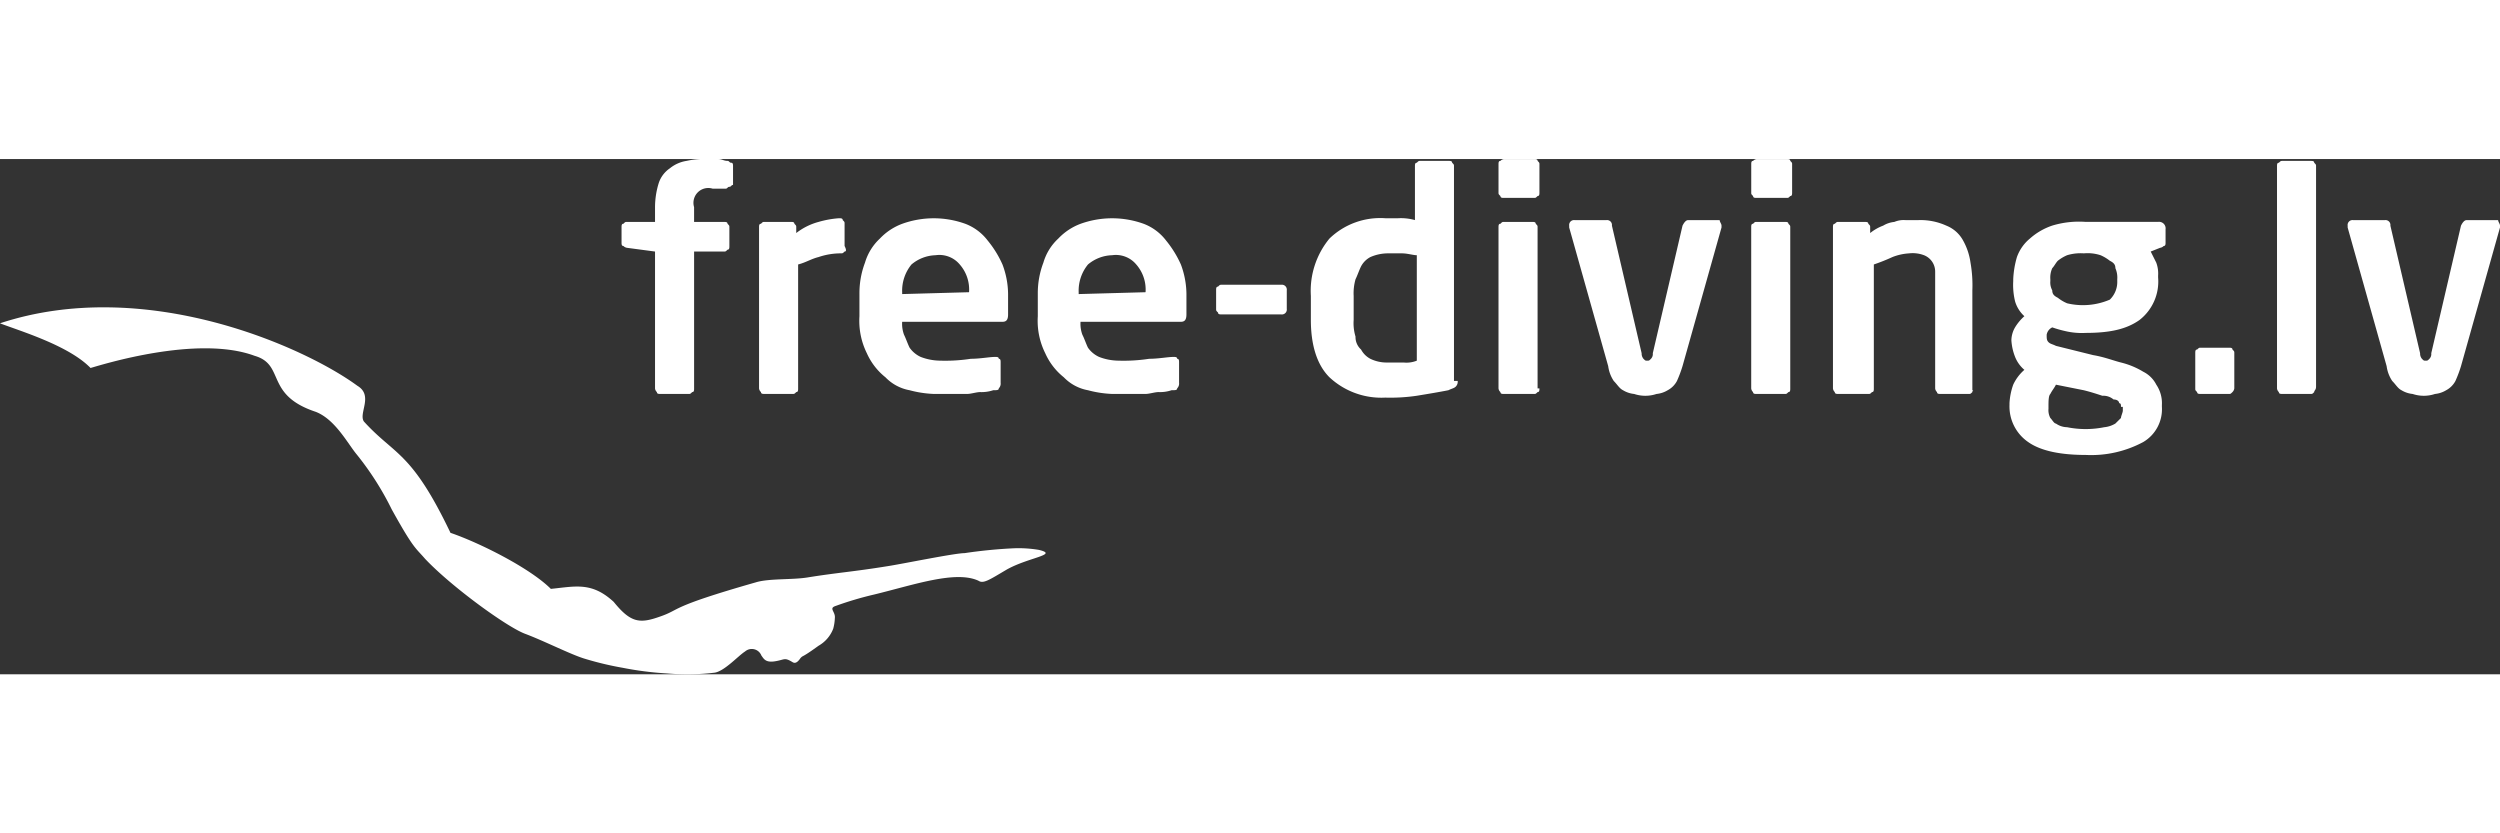 <svg xmlns="http://www.w3.org/2000/svg" width="150" height="50" viewBox="0 0 260 53.586">
  <rect x="0" y="0" width="260" height="53.586" fill="#333333" stroke="none"/>
  <defs>
    <style>
      .cls-1 {
        fill: #fff;
      }
    </style>
  </defs>
  <g id="Group_164" data-name="Group 164" transform="translate(-53.958 -87.475)">
    <g id="Group_1" data-name="Group 1" transform="translate(118.606 87.475)">
      <g id="text" transform="translate(0 0)">
        <path id="Path_3" data-name="Path 3" class="cls-1" d="M432.969,445.981c-.193,0-.193.193-.386.193h-1.353a1.542,1.542,0,0,0-1.931,1.92v1.539h3.091c.193,0,.386,0,.386.193.193.193.193.193.193.385v1.924c0,.193,0,.385-.193.385-.193.193-.193.193-.386.193H429.3v14.231c0,.193,0,.386-.2.386-.193.193-.193.193-.385.193h-2.9c-.193,0-.385,0-.385-.193a.6.6,0,0,1-.193-.386V452.713l-2.9-.386a.675.675,0,0,1-.389-.193c-.193,0-.193-.193-.193-.386V450.21c0-.193,0-.385.193-.385.193-.193.193-.193.389-.193h2.9v-1.539a8.526,8.526,0,0,1,.385-2.5,2.978,2.978,0,0,1,1.16-1.538,3.63,3.63,0,0,1,1.738-.771,8.692,8.692,0,0,1,2.32-.193h.964c.389,0,.582.193.967.193.193,0,.193.193.386.193s.193.193.193.385v1.924C433.162,445.788,433.162,445.981,432.969,445.981Z" transform="translate(-421.762 -443.093)"/>
        <path id="Path_4" data-name="Path 4" class="cls-1" d="M434.733,448.312c-.193.189-.193.189-.389.189a7.212,7.212,0,0,0-2.316.385c-.774.193-1.353.578-2.127.771v12.886c0,.193,0,.385-.193.385-.193.193-.193.193-.386.193h-2.9c-.193,0-.385,0-.385-.193a.592.592,0,0,1-.2-.385V445.81c0-.193,0-.385.2-.385.193-.193.193-.193.385-.193h2.705c.193,0,.386,0,.386.193.193.193.193.193.193.385v.578a6.54,6.54,0,0,1,2.32-1.156,10.169,10.169,0,0,1,2.124-.382c.193,0,.389,0,.389.193.193.189.193.189.193.382v2.309Q435.022,448.312,434.733,448.312Z" transform="translate(-411.544 -438.693)"/>
        <path id="Path_5" data-name="Path 5" class="cls-1" d="M444.278,454.852c0,.575-.193.767-.578.767H433.264a3.256,3.256,0,0,0,.193,1.346c.193.385.385.964.582,1.349a2.852,2.852,0,0,0,1.156.96,5.745,5.745,0,0,0,1.934.385,17.718,17.718,0,0,0,3.284-.193c.967,0,1.934-.193,2.513-.193h0c.193,0,.385,0,.385.193.193,0,.193.193.193.386v2.113a.708.708,0,0,1-.193.578c0,.193-.193.193-.578.193a3.793,3.793,0,0,1-1.353.193c-.385,0-.967.193-1.353.193h-3.48a11.316,11.316,0,0,1-2.509-.385,4.629,4.629,0,0,1-2.513-1.346,6.669,6.669,0,0,1-1.934-2.5,7.607,7.607,0,0,1-.771-3.848v-2.306a8.966,8.966,0,0,1,.578-3.27,5.559,5.559,0,0,1,1.545-2.5,6.159,6.159,0,0,1,2.32-1.538,9.677,9.677,0,0,1,6.571,0,5.291,5.291,0,0,1,2.316,1.731,10.79,10.79,0,0,1,1.546,2.5,8.881,8.881,0,0,1,.582,3.27v1.924Zm-4.058-2.309a3.957,3.957,0,0,0-.967-2.884,2.759,2.759,0,0,0-2.509-.964,4.071,4.071,0,0,0-2.513.964,4.3,4.3,0,0,0-.967,2.884v.193l6.956-.193Z" transform="translate(-404.086 -438.693)"/>
        <path id="Path_6" data-name="Path 6" class="cls-1" d="M449.571,454.852c0,.575-.193.767-.578.767H438.557a3.256,3.256,0,0,0,.193,1.346c.2.385.389.964.582,1.349a2.84,2.84,0,0,0,1.16.96,5.723,5.723,0,0,0,1.931.385,17.7,17.7,0,0,0,3.284-.193c.967,0,1.934-.193,2.513-.193h0c.193,0,.385,0,.385.193.2,0,.2.193.2.386v2.113a.7.7,0,0,1-.2.578c0,.193-.193.193-.578.193a3.782,3.782,0,0,1-1.353.193c-.385,0-.967.193-1.353.193h-3.476a11.315,11.315,0,0,1-2.513-.385,4.64,4.64,0,0,1-2.513-1.346,6.663,6.663,0,0,1-1.931-2.5,7.569,7.569,0,0,1-.775-3.848v-2.306a8.9,8.9,0,0,1,.582-3.27,5.5,5.5,0,0,1,1.546-2.5,6.145,6.145,0,0,1,2.316-1.538,9.678,9.678,0,0,1,6.571,0,5.3,5.3,0,0,1,2.32,1.731,11.039,11.039,0,0,1,1.546,2.5,8.955,8.955,0,0,1,.578,3.27v1.924Zm-4.251-2.309a3.957,3.957,0,0,0-.967-2.884,2.76,2.76,0,0,0-2.509-.964,4.071,4.071,0,0,0-2.513.964,4.3,4.3,0,0,0-.967,2.884v.193l6.956-.193Z" transform="translate(-390.83 -438.693)"/>
        <path id="Path_7" data-name="Path 7" class="cls-1" d="M446.169,449.905h-6.182c-.193,0-.385,0-.385-.193-.2-.193-.2-.193-.2-.385V447.4c0-.193,0-.385.2-.385.193-.193.193-.193.385-.193h6.182a.512.512,0,0,1,.582.578v1.924A.512.512,0,0,1,446.169,449.905Z" transform="translate(-377.574 -433.747)"/>
        <path id="Path_8" data-name="Path 8" class="cls-1" d="M457.483,466.035a.708.708,0,0,1-.193.578c-.193.193-.386.193-.771.385-.967.193-2.127.385-3.287.575a18.785,18.785,0,0,1-3.284.193,7.906,7.906,0,0,1-5.8-2.113c-1.353-1.349-1.934-3.462-1.934-5.964v-2.5a8.544,8.544,0,0,1,1.934-5.965,7.6,7.6,0,0,1,5.8-2.113H451.3a5.358,5.358,0,0,1,1.738.193v-5.579c0-.193,0-.385.193-.385.193-.193.193-.193.389-.193h2.9c.193,0,.385,0,.385.193.193.193.193.193.193.385v22.309Zm-4.251-13.078c-.385,0-.964-.193-1.545-.193h-1.546a4.621,4.621,0,0,0-1.738.385,2.331,2.331,0,0,0-.967.964c-.193.382-.386.96-.578,1.346a5.308,5.308,0,0,0-.193,1.731v2.5a4.768,4.768,0,0,0,.193,1.731,1.737,1.737,0,0,0,.578,1.346,2.331,2.331,0,0,0,.967.964,3.865,3.865,0,0,0,1.738.386h1.738a2.865,2.865,0,0,0,1.353-.193Z" transform="translate(-370.532 -442.955)"/>
        <path id="Path_9" data-name="Path 9" class="cls-1" d="M452.038,446.555c0,.193,0,.386-.193.386-.193.193-.193.193-.386.193h-3.091c-.193,0-.386,0-.386-.193-.2-.193-.2-.193-.2-.386v-2.884c0-.193,0-.385.2-.385a.6.6,0,0,1,.386-.193h3.091c.193,0,.386,0,.386.193.193.193.193.193.193.385v2.884Zm0,20.389c0,.193,0,.386-.193.386-.193.193-.193.193-.386.193h-3.091c-.193,0-.386,0-.386-.193a.592.592,0,0,1-.2-.386V450.21c0-.193,0-.385.2-.385.193-.193.193-.193.386-.193h2.9c.193,0,.385,0,.385.193.193.193.193.193.193.385v16.733Z" transform="translate(-356.585 -443.093)"/>
        <path id="Path_10" data-name="Path 10" class="cls-1" d="M465.726,445.48v.193L461.668,460.1a12.958,12.958,0,0,1-.578,1.538,2.331,2.331,0,0,1-.967.964,2.754,2.754,0,0,1-1.16.385,3.649,3.649,0,0,1-2.32,0,2.74,2.74,0,0,1-1.156-.385c-.389-.193-.582-.578-.967-.964a3.647,3.647,0,0,1-.578-1.538l-4.058-14.424v-.193a.509.509,0,0,1,.578-.575h3.284a.51.51,0,0,1,.582.575l3.091,13.271a.844.844,0,0,0,.193.578c.193.193.193.193.385.193s.2,0,.389-.193a.708.708,0,0,0,.193-.578l3.091-13.271c.193-.385.385-.575.578-.575h3.287C465.534,445.094,465.726,445.287,465.726,445.48Z" transform="translate(-351.336 -438.555)"/>
        <path id="Path_11" data-name="Path 11" class="cls-1" d="M459.537,446.555c0,.193,0,.386-.193.386-.193.193-.193.193-.385.193h-3.091c-.2,0-.389,0-.389-.193-.193-.193-.193-.193-.193-.386v-2.884c0-.193,0-.385.193-.385a.6.6,0,0,1,.389-.193h3.091c.193,0,.385,0,.385.193.193.193.193.193.193.385Zm-.193,20.389c0,.193,0,.386-.193.386-.193.193-.193.193-.386.193h-2.9c-.2,0-.389,0-.389-.193a.6.6,0,0,1-.193-.386V450.21c0-.193,0-.385.193-.385.193-.193.193-.193.389-.193h2.9c.193,0,.386,0,.386.193.193.193.193.193.193.385Z" transform="translate(-337.805 -443.093)"/>
        <path id="Path_12" data-name="Path 12" class="cls-1" d="M472.206,462.792c-.193.193-.193.193-.389.193h-2.9c-.193,0-.386,0-.386-.193a.6.6,0,0,1-.193-.386V450.288a1.827,1.827,0,0,0-1.16-1.731,3.325,3.325,0,0,0-1.546-.193,5.646,5.646,0,0,0-1.738.385,20.182,20.182,0,0,1-1.934.771v12.886c0,.193,0,.386-.193.386-.193.193-.193.193-.385.193h-3.091c-.193,0-.389,0-.389-.193a.6.6,0,0,1-.193-.386V445.673c0-.193,0-.385.193-.385.2-.193.2-.193.389-.193H461c.193,0,.386,0,.386.193.193.193.193.193.193.385v.578a4.845,4.845,0,0,1,1.353-.771,2.754,2.754,0,0,1,1.16-.385,2.492,2.492,0,0,1,1.16-.189H466.6a6.481,6.481,0,0,1,2.9.575,3.417,3.417,0,0,1,1.738,1.538,6.549,6.549,0,0,1,.775,2.309,13.587,13.587,0,0,1,.193,2.884V462.6C472.4,462.6,472.206,462.6,472.206,462.792Z" transform="translate(-331.729 -438.555)"/>
        <path id="Path_13" data-name="Path 13" class="cls-1" d="M479.182,447.076c0,.193,0,.386-.193.386a.674.674,0,0,1-.386.193l-.967.386.578,1.153a3.264,3.264,0,0,1,.193,1.346v.193a5.069,5.069,0,0,1-1.931,4.423c-1.353.964-3.091,1.346-5.6,1.346a7.378,7.378,0,0,1-2.124-.189,12.166,12.166,0,0,1-1.353-.385,1.026,1.026,0,0,0-.582.767c0,.385,0,.578.193.771s.389.193.775.385l3.865.96c1.156.193,2.124.578,2.9.771a8.257,8.257,0,0,1,2.316.96,3.038,3.038,0,0,1,1.353,1.346A3.428,3.428,0,0,1,478.8,464v.193a3.958,3.958,0,0,1-1.934,3.655,11.445,11.445,0,0,1-5.989,1.346c-2.513,0-4.636-.385-5.989-1.346A4.489,4.489,0,0,1,462.95,464v-.193a6.832,6.832,0,0,1,.389-1.924,4.621,4.621,0,0,1,1.16-1.539,3.417,3.417,0,0,1-.967-1.346,5.609,5.609,0,0,1-.385-1.731h0a2.772,2.772,0,0,1,.385-1.346,5.043,5.043,0,0,1,.967-1.157,3.363,3.363,0,0,1-.967-1.538,7.18,7.18,0,0,1-.193-2.113v-.193a9.645,9.645,0,0,1,.385-2.309,4.423,4.423,0,0,1,1.353-1.924,6.716,6.716,0,0,1,2.32-1.346,9.6,9.6,0,0,1,3.476-.385h7.534a.682.682,0,0,1,.774.771v1.346Zm-4.636,17.119c0-.193,0-.385-.193-.385,0-.193-.2-.385-.582-.385a1.633,1.633,0,0,0-1.16-.385c-.578-.189-1.16-.382-1.931-.575l-2.9-.578c-.193.385-.386.578-.582.964-.193.189-.193.767-.193,1.346v.193a1.732,1.732,0,0,0,.193.96c.2.193.389.578.582.578a2.067,2.067,0,0,0,1.16.382,9.772,9.772,0,0,0,3.862,0,2.729,2.729,0,0,0,1.16-.382l.582-.578c0-.193.193-.578.193-.767v-.386Zm-.389-13.271a2.423,2.423,0,0,0-.193-1.153c0-.385-.193-.578-.578-.771a4.253,4.253,0,0,0-.967-.578,4.3,4.3,0,0,0-1.738-.193,4.8,4.8,0,0,0-1.738.193,4.172,4.172,0,0,0-.967.578c-.193.193-.386.578-.578.771a2.385,2.385,0,0,0-.2,1.153v.193a1.705,1.705,0,0,0,.2.96c0,.386.193.578.578.771a4.172,4.172,0,0,0,.967.575,7.094,7.094,0,0,0,4.444-.382,2.567,2.567,0,0,0,.771-1.924v-.193Z" transform="translate(-318.611 -438.42)"/>
        <path id="Path_14" data-name="Path 14" class="cls-1" d="M472.329,453.307c-.193.193-.193.193-.385.193h-2.9c-.193,0-.389,0-.389-.193-.193-.193-.193-.193-.193-.385v-3.655c0-.193,0-.385.193-.385.2-.189.2-.189.389-.189h2.9c.193,0,.385,0,.385.189.193.193.193.193.193.385v3.655A.673.673,0,0,1,472.329,453.307Z" transform="translate(-304.802 -429.071)"/>
        <path id="Path_15" data-name="Path 15" class="cls-1" d="M474.755,467.192c-.193.193-.193.193-.386.193h-2.9c-.193,0-.389,0-.389-.193a.6.6,0,0,1-.193-.386v-23.08c0-.193,0-.385.193-.385.2-.193.2-.193.389-.193h2.9c.193,0,.386,0,.386.193.193.193.193.193.193.385v22.887C474.948,467,474.755,467,474.755,467.192Z" transform="translate(-298.726 -442.955)"/>
        <path id="Path_16" data-name="Path 16" class="cls-1" d="M488.829,445.48v.193L484.771,460.1a12.925,12.925,0,0,1-.578,1.538,2.352,2.352,0,0,1-.967.964,2.754,2.754,0,0,1-1.16.385,3.649,3.649,0,0,1-2.32,0,2.74,2.74,0,0,1-1.157-.385c-.389-.193-.582-.578-.967-.964a3.649,3.649,0,0,1-.582-1.538l-4.055-14.424v-.193a.509.509,0,0,1,.578-.575h3.284a.51.51,0,0,1,.582.575l3.091,13.271a.844.844,0,0,0,.193.578c.193.193.193.193.385.193s.2,0,.389-.193a.708.708,0,0,0,.193-.578l3.091-13.271c.193-.385.386-.575.578-.575h3.287C488.637,445.094,488.829,445.287,488.829,445.48Z" transform="translate(-293.477 -438.555)"/>
      </g>
    </g>
    <path id="Path_36" data-name="Path 36" class="cls-1" d="M466.259,475.3c-.34.506-.594.591-.85.422-.848-.506-.763-.252-1.782-.083s-1.188-.254-1.442-.593a1.071,1.071,0,0,0-1.7-.422c-.679.422-2.121,2.027-3.14,2.2a23.468,23.468,0,0,1-4.922.085,33.773,33.773,0,0,1-4.669-.591,32.91,32.91,0,0,1-3.9-.93c-1.442-.422-4.244-1.858-6.28-2.618-1.952-.76-7.639-4.9-10.355-7.773-1.019-1.182-1.188-1.013-3.48-5.153A30.5,30.5,0,0,0,420,454.01c-.933-1.184-2.206-3.549-4.159-4.31-5.346-1.773-3.14-4.9-6.365-5.828-5.942-2.2-15.871.928-17.059,1.267-2.29-2.366-7.468-3.887-9.42-4.647,15.108-4.984,31.658,2.451,37.174,6.5,1.7,1.014.085,2.872.679,3.717,3.225,3.548,4.922,3.042,9,11.574,2.971,1.014,8.233,3.633,10.439,5.829,2.546-.254,4.244-.76,6.536,1.351,1.782,2.2,2.715,2.281,4.838,1.521,2.206-.76.763-.93,9.93-3.548,1.358-.422,3.734-.254,5.347-.506,3.14-.508,4.752-.593,8.4-1.184,1.613-.252,6.96-1.352,7.978-1.352a50.674,50.674,0,0,1,5.178-.506,12.875,12.875,0,0,1,2.546.169c2.121.506-1.019.76-3.309,2.027-1.867,1.1-2.461,1.521-2.971,1.182-2.377-1.1-6.7.423-10.864,1.436a35.244,35.244,0,0,0-3.988,1.184c-.765.252,0,.591-.086,1.267a4.925,4.925,0,0,1-.169,1.1,3.473,3.473,0,0,1-1.527,1.775C466.259,475.382,466.6,474.96,466.259,475.3Z" transform="translate(-329.042 -335.934)"/>
  </g>
</svg>
